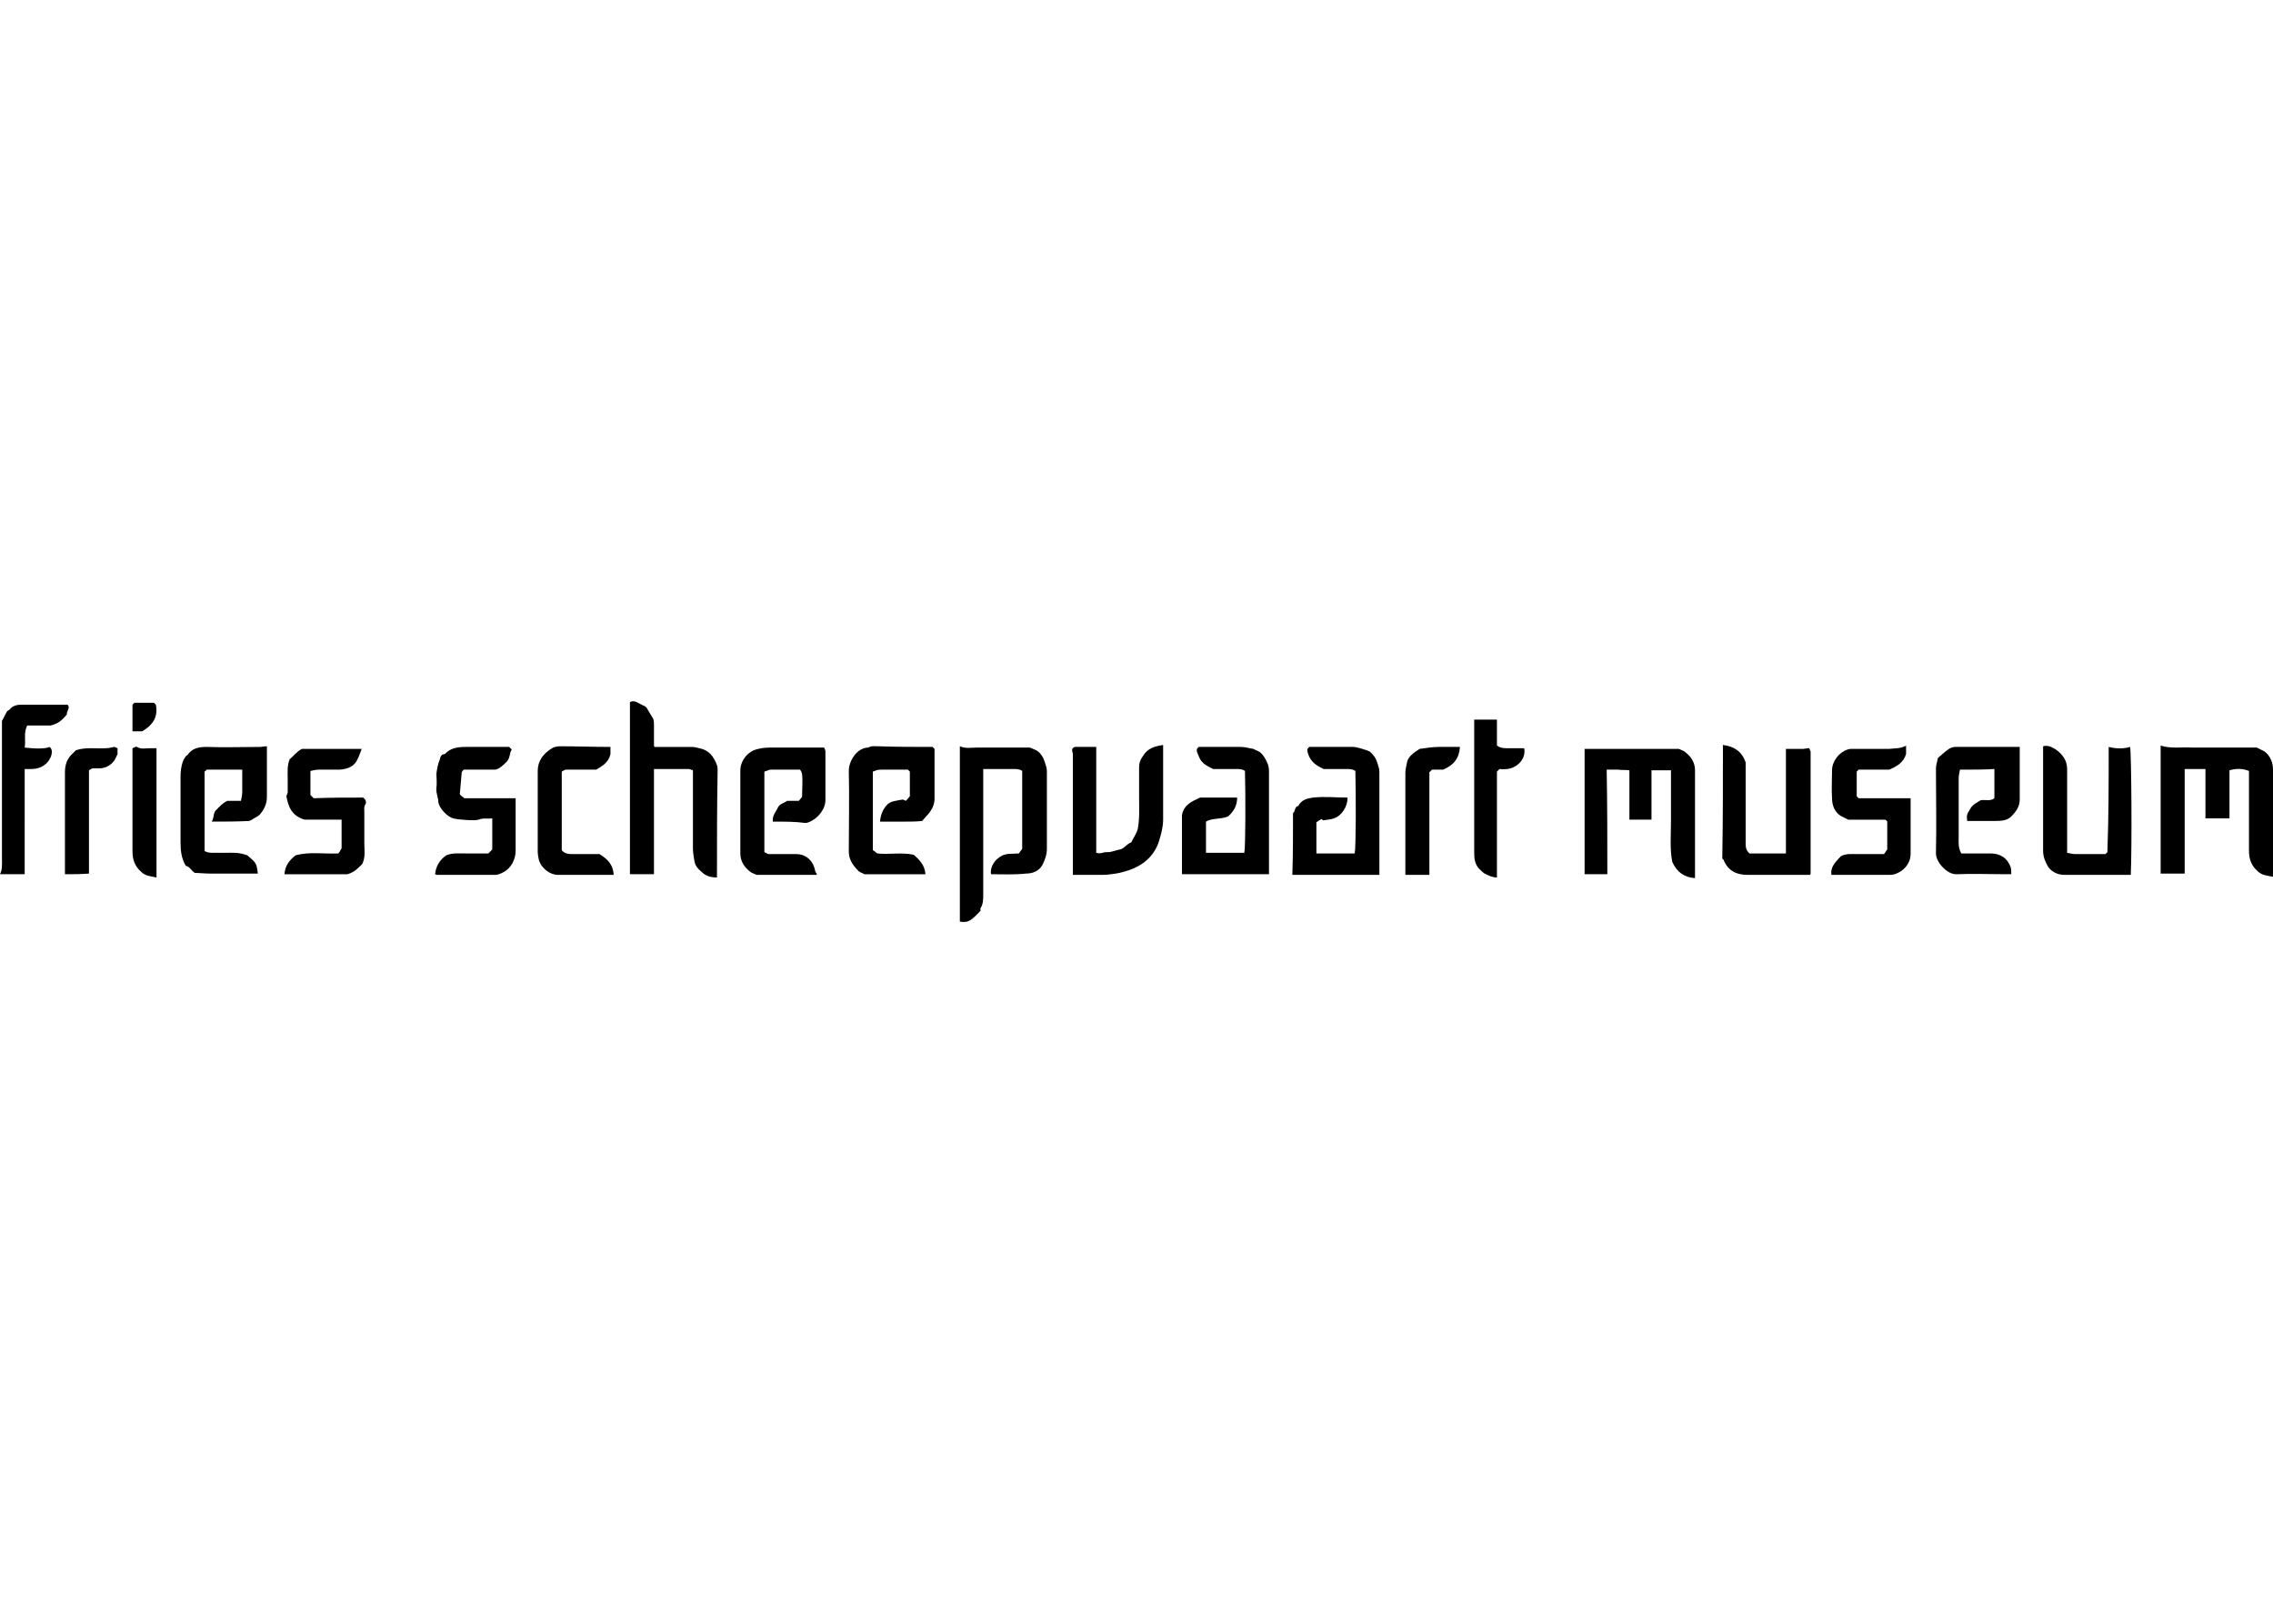 <?xml version="1.0" encoding="utf-8"?>
<!-- Generator: Adobe Illustrator 23.0.1, SVG Export Plug-In . SVG Version: 6.00 Build 0)  -->
<svg version="1.1" xmlns="http://www.w3.org/2000/svg" xmlns:xlink="http://www.w3.org/1999/xlink" x="0px" y="0px"
	 viewBox="0 0 350 250" style="enable-background:new 0 0 350 250;" xml:space="preserve">
<g id="Layer_1">
	<g>
		<path d="M346.3,118.7c-1-0.4-2-0.4-3-0.1c0,2.5,0,4.9,0,7.4c-1.2,0-2.4,0-3.7,0c0-2.5,0-5,0-7.6c-1.1,0-2.1,0-3.2,0
			c0,5.4,0,10.7,0,16.1c-1.3,0-2.4,0-3.7,0c0-6.5,0-13.1,0-19.7c1.6,0.5,3.3,0.2,4.9,0.3c1.7,0,3.3,0,5,0c1.7,0,3.3,0,4.9,0
			c0.4,0.2,0.8,0.4,1.2,0.6c0.9,0.7,1.3,1.7,1.3,2.8c0.1,1.2,0,2.5,0,3.7c0,4.2,0,8.5,0,12.8c-0.9-0.2-1.7-0.2-2.4-0.9
			c-0.9-0.8-1.3-1.8-1.3-3.1C346.3,127,346.3,122.9,346.3,118.7z"/>
		<path d="M152.6,134.6c-0.1-0.7,0.1-1.2,0.4-1.7c0.3-0.5,0.6-0.7,1-1c0.9-0.6,1.9-0.4,2.9-0.5c0.1-0.2,0.3-0.4,0.5-0.7
			c0-3.9,0-8,0-12c-0.4-0.3-0.9-0.3-1.4-0.3c-1.5,0-3,0-4.6,0c0,0.3,0,0.6,0,0.9c0,6.1,0,12.3,0,18.4c0,0.7,0,1.5-0.4,2.1
			c-0.1,0.1,0,0.3,0,0.4c-1.5,1.6-1.9,1.9-3.2,1.7c0-9,0-17.9,0-27c0.9,0.4,1.8,0.2,2.6,0.2c0.9,0,1.9,0,2.8,0s1.9,0,2.8,0
			c0.9,0,1.9,0,2.6,0c0.4,0.2,0.8,0.3,1.1,0.5c0.6,0.4,1,1.1,1.2,1.8c0.1,0.4,0.3,0.8,0.3,1.3c0,4,0,8,0,12c0,0.9-0.3,1.7-0.7,2.5
			c-0.5,0.9-1.5,1.3-2.5,1.3C156.1,134.7,154.4,134.6,152.6,134.6z"/>
		<path d="M247.5,134.6c-1.2,0-2.3,0-3.5,0c0-6.4,0-12.9,0-19.3c0,0,0,0,0,0c0,0,0.1,0,0.1,0c4.8,0,9.6,0,14.4,0
			c0.4,0.2,0.8,0.3,1,0.5c0.9,0.7,1.5,1.6,1.5,2.8c0,5.5,0,11,0,16.6c-1.6-0.1-2.8-0.9-3.5-2.5c-0.4-2-0.2-4.2-0.2-6.3
			c0-2.2,0-4.4,0-6.6c0-0.4,0-0.8,0-1.2c-1,0-2,0-3,0c0,2.5,0,5,0,7.6c-1.2,0-2.3,0-3.4,0c0-2.5,0-5,0-7.6c-0.6-0.1-1.2,0-1.7-0.1
			c-0.6,0-1.1,0-1.8,0C247.5,123.8,247.5,129.2,247.5,134.6z"/>
		<path d="M110.4,135.1c-0.9,0-1.7-0.2-2.3-0.8c-0.6-0.5-1.1-1-1.2-1.9c-0.1-0.6-0.2-1.2-0.2-1.8c0-3.6,0-7.2,0-10.8
			c0-0.4,0-0.8,0-1.2c-0.3-0.1-0.5-0.2-0.7-0.2c-1.7,0-3.5,0-5.3,0c0,5.4,0,10.8,0,16.2c-1.3,0-2.4,0-3.7,0c0-8.8,0-17.6,0-26.5
			c0.7-0.4,1.3,0.2,2,0.5c0.3,0.1,0.6,0.3,0.7,0.6c0.3,0.5,0.6,1,0.9,1.5c0.1,0.3,0.1,0.7,0.1,1c0,1,0,2.1,0,3.1c0,0,0,0.1,0.1,0.2
			c1.9,0,3.8,0,5.7,0c0.4,0,0.8,0.1,1.2,0.2c1.5,0.3,2.2,1.3,2.7,2.6c0.1,0.3,0.1,0.6,0.1,0.9C110.4,124.1,110.4,129.5,110.4,135.1z
			"/>
		<path d="M195.4,134.6c-4.5,0-8.9,0-13.4,0c0-3.1,0-6.2,0-9.1c0.3-1.6,1.5-2.1,2.8-2.7c1.8,0,3.7,0,5.7,0c0,1.3-0.6,2.2-1.4,2.9
			c-1.2,0.5-2.4,0.2-3.4,0.8c0,1.6,0,3.2,0,4.8c2,0,3.9,0,5.9,0c0.2-0.9,0.2-9,0.1-12.6c-0.4-0.3-0.9-0.3-1.4-0.3
			c-1.2,0-2.3,0-3.5,0c-0.8-0.4-1.7-0.8-2.1-1.7c-0.3-0.7-0.5-1.1-0.4-1.3c0-0.2,0.2-0.3,0.3-0.4c2.2,0,4.3,0,6.5,0
			c0.6,0,1.2,0.2,1.9,0.3c0.3,0.2,0.7,0.3,1,0.5c0.6,0.5,0.9,1.1,1.2,1.8c0.2,0.5,0.2,0.9,0.2,1.4
			C195.4,124.2,195.4,129.3,195.4,134.6z"/>
		<path d="M199.1,125.2c0.4-0.3,0.2-1,0.8-1.1c0.5-1,1.5-1.2,2.3-1.3c1.8-0.2,3.5,0,5.3,0c0,1.4-0.9,2.8-2.1,3.2
			c-0.5,0.2-1.1,0.2-1.6,0.3c-0.1,0-0.2-0.1-0.3-0.2c-0.2,0.1-0.5,0.3-0.8,0.5c0,1.6,0,3.2,0,4.8c1,0,2,0,3,0c1,0,1.9,0,2.9,0
			c0.2-0.9,0.2-9,0.1-12.7c-0.4-0.3-0.9-0.3-1.4-0.3c-1.2,0-2.3,0-3.5,0c-0.8-0.4-1.6-0.8-2.1-1.7c-0.2-0.4-0.4-0.8-0.4-1.3
			c0-0.1,0.2-0.3,0.3-0.4c2.3,0,4.6,0,6.8,0c0.5,0,2.1,0.5,2.5,0.7c0.6,0.5,1,1.1,1.2,1.8c0.1,0.4,0.3,0.8,0.3,1.3
			c0,5.1,0,10.3,0,15.4c0,0.1,0,0.3,0,0.5c-4.5,0-8.9,0-13.4,0C199.1,131.5,199.1,128.4,199.1,125.2z"/>
		<path d="M143.6,115c0.2,0.2,0.2,0.2,0.3,0.3c0,2.6,0,5.1,0,7.7c0,1-0.5,1.9-1.3,2.7c-0.2,0.2-0.4,0.5-0.6,0.7
			c-0.9,0.1-1.7,0.1-2.6,0.1c-1.3,0-2.5,0-3.9,0c0.1-1,0.4-1.8,1-2.5c0.6-0.7,1.5-0.7,2.5-0.9c0,0,0.3,0.1,0.5,0.2
			c0.2-0.2,0.4-0.5,0.6-0.7c0-1.2,0-2.5,0-3.8c-0.1-0.1-0.2-0.2-0.3-0.3c-1.3,0-2.7,0-4,0c-0.6,0-0.6,0-1.4,0.3c0,4,0,8,0,12.1
			c0.2,0.1,0.4,0.3,0.7,0.5c1.7,0.2,3.7-0.2,5.6,0.2c0.9,0.8,1.7,1.6,1.8,3c-3.2,0-6.3,0-9.4,0c-0.3-0.2-0.8-0.3-1-0.6
			c-0.8-0.8-1.4-1.7-1.4-2.9c0-4.1,0.1-8.3,0-12.4c0-1.6,1.3-3.6,3-3.6c0.5-0.3,1-0.2,1.5-0.2C138.1,115,140.9,115,143.6,115z"/>
		<path d="M119,126.5c-0.1-0.9,0.4-1.4,0.7-2c0.3-0.8,1-0.8,1.5-1.2c0.6,0,1.2,0,1.8,0c0.2-0.2,0.3-0.4,0.5-0.6
			c0.1-3.5,0.1-3.6-0.3-4.2c-1.5,0-3,0-4.5,0c-0.3,0-0.6,0.2-1,0.3c0,4.1,0,8.2,0,12.4c0.2,0.1,0.4,0.2,0.6,0.3c1.4,0,2.8,0,4.3,0
			c1.5,0,2.6,1,2.9,2.5c0,0.2,0.2,0.4,0.3,0.6c-0.1,0.1-0.1,0.1-0.1,0.1c0,0-0.1,0-0.1,0c-3,0-6.1,0-9.1,0c-0.4-0.2-0.8-0.3-1-0.5
			c-0.9-0.7-1.5-1.6-1.5-2.8c0-4.3,0-8.6,0-12.8c0-1.4,1.1-3,2.8-3.3c0.7-0.2,1.5-0.2,2.2-0.2c2.6,0,5.2,0,7.9,0
			c0.1,0.2,0.2,0.4,0.2,0.6c0,2.5,0,5,0,7.5c0,1.4-1.2,2.9-2.6,3.4c-0.2,0.1-0.4,0.1-0.6,0.1C122.5,126.5,120.8,126.5,119,126.5z"/>
		<path d="M32.6,126.5c0.4-0.6,0.2-1.4,0.7-1.8c0.5-0.5,0.9-1,1.7-1.4c0.2,0,0.6,0,1,0c0.3,0,0.7,0,1.1,0c0.1-0.5,0.2-0.9,0.2-1.3
			c0-1.2,0-2.3,0-3.5c-1.8,0-3.6,0-5.5,0c0,0-0.1,0.2-0.3,0.3c0,4,0,8.1,0,12.2c0.4,0.3,0.9,0.3,1.4,0.3c0.6,0,1.2,0,1.9,0
			c1,0,2-0.1,3.3,0.4c1.4,1.2,1.4,1.2,1.6,2.8c-0.3,0-0.6,0-0.9,0c-2.1,0-4.2,0-6.4,0c-0.9,0-1.7-0.1-2.4-0.1
			c-0.6-0.4-0.8-1-1.4-1.1c-0.7-1.2-0.8-2.4-0.8-3.7c0-3.4,0-6.7,0-10.1c0-0.7,0.1-1.4,0.3-2.1c0.1-0.3,0.2-0.5,0.4-0.8
			c0.1-0.2,0.3-0.3,0.4-0.4c0.7-1,1.7-1.2,2.9-1.2c2.7,0.1,5.5,0,8.2,0c0.3,0,0.7-0.1,1.1-0.1c0,1.2,0,2.4,0,3.6c0,1.4,0,2.8,0,4.2
			c0,1-0.4,1.9-1,2.6c-0.3,0.4-0.9,0.6-1.3,0.9c-0.1,0.1-0.3,0.1-0.4,0.2C36.4,126.5,34.6,126.5,32.6,126.5z"/>
		<path d="M301.8,118.5c-0.1,0.5-0.2,0.9-0.2,1.3c0,3,0,6,0,9c0,0.9-0.1,1.7,0.4,2.6c1.5,0,3,0,4.5,0c1.5,0,2.6,0.7,3.1,2.1
			c0.1,0.3,0.1,0.7,0.1,1.1c-0.3,0-0.6,0-0.9,0c-2.5,0-5-0.1-7.5,0c-1.4,0.1-3.2-1.8-3.2-3.2c0.1-4.4,0-8.7,0-13.1
			c0-0.5,0.2-1,0.3-1.6c0.5-0.4,1.1-1,1.7-1.4c0.3-0.2,0.7-0.3,1-0.3c3.3,0,6.5,0,9.9,0c0,0.3,0,0.7,0,1c0,2.4,0,4.7,0,7.1
			c0,1.1-0.6,1.9-1.3,2.6c-0.6,0.6-1.4,0.7-2.4,0.7c-1.5,0-2.9,0-4.4,0c-0.1-1.1,0-1,0.5-1.9c0.4-0.7,1-0.9,1.6-1.3
			c0.7-0.1,1.5,0.2,2.1-0.3c0-1.5,0-3,0-4.5C305.6,118.5,303.8,118.5,301.8,118.5z"/>
		<path d="M265.3,114.7c1.6,0.2,2.9,0.9,3.5,2.7c0,3,0,6.3,0,9.6c0,1,0,1.9,0,2.9c0,0.6,0.1,1.1,0.6,1.5c1.9,0,3.7,0,5.6,0
			c0-5.4,0-10.7,0-16.1c0.5,0,0.9,0,1.4,0c0.4,0,0.8,0,1.3,0c0.2,0,0.5-0.1,0.9-0.1c0,0.1,0.1,0.3,0.2,0.5c0,0.1,0,0.2,0,0.2
			c0,6.2,0,12.4,0,18.6c0,0,0,0.1-0.1,0.2c-0.7,0-1.5,0-2.3,0c-2.4,0-4.9,0-7.3,0c-1.7,0-3-0.6-3.7-2.3c0-0.1-0.1-0.1-0.2-0.2
			C265.3,126.4,265.3,120.6,265.3,114.7z"/>
		<path d="M324.7,115c1.2,0.3,2.3,0.3,3.3,0c0.2,1,0.3,15.5,0.1,19.7c-0.5,0-1,0-1.5,0c-2.9,0-5.8,0-8.7,0c-1,0-1.9-0.4-2.5-1.2
			c-0.4-0.7-0.8-1.5-0.8-2.5c0-5.4,0-10.7,0-16.1c0.7-0.2,1.3,0.1,1.8,0.4c1.1,0.7,1.9,1.7,1.9,3.1c0,3.9,0,7.8,0,11.7
			c0,0.4,0,0.8,0,1.2c0.5,0.1,0.9,0.2,1.3,0.2c1.5,0,3.1,0,4.6,0c0.1-0.1,0.2-0.2,0.3-0.3C324.7,125.7,324.7,120.4,324.7,115z"/>
		<path d="M165.5,115c1,0,2.1,0,3.3,0c0,5.4,0,10.9,0,16.3c0.4,0.1,0.6,0.1,1,0c0.2-0.1,0.5-0.1,0.8-0.1c0.6,0,1.2-0.3,1.8-0.4
			c0.7-0.1,1.1-0.9,1.8-1.1c0.3-0.7,0.8-1.3,1-2.1c0.3-1.6,0.2-3.2,0.2-4.8c0-1.6,0-3.2,0-4.7c0-0.6,0.2-1.2,0.6-1.7
			c0.7-1.2,1.8-1.5,3.1-1.7c0,0.4,0,0.7,0,1c0,3.5,0,7,0,10.5c0,1.1-0.3,2.2-0.6,3.2c-0.8,2.6-2.7,3.9-4.7,4.6
			c-0.7,0.2-1.3,0.4-2,0.5c-0.7,0.1-1.3,0.2-2,0.2c-1.5,0-3,0-4.6,0c0-0.4,0-0.8,0-1.2c0-5.8,0-11.6,0-17.5
			C165.1,115.7,164.9,115.2,165.5,115z"/>
		<path d="M67,134.6c0.1-1.2,0.7-2.2,1.7-2.9c0.9-0.4,1.9-0.3,2.9-0.3c1.2,0,2.5,0,3.6,0c0.2-0.2,0.4-0.4,0.6-0.6c0-1.5,0-3.1,0-4.8
			c-0.7,0.1-1.4-0.1-2.1,0.2c-0.6,0.2-3.3,0-3.9-0.2c-0.9-0.2-2.2-1.6-2.3-2.5c0-0.7-0.4-1.4-0.3-2.2c0.1-0.7,0-1.5,0-2.2
			c0.1-0.7,0.2-1.4,0.5-2.1c0.1-0.4,0.2-0.9,0.8-0.9c0.9-1,2.1-1.1,3.3-1.1c2.2,0,4.4,0,6.6,0c0.1,0.1,0.2,0.2,0.4,0.4
			c-0.4,0.6-0.2,1.3-0.8,1.9c-0.5,0.5-1,1-1.7,1.2c-1.6,0-3.2,0-4.9,0c-0.1,0.1-0.2,0.2-0.3,0.4c-0.1,1.1-0.2,2.3-0.3,3.4
			c0.2,0.2,0.4,0.4,0.7,0.6c2.5,0,5.2,0,7.9,0c0,0.7,0,1.3,0,2c0,2,0,4.1,0,6.1c0,1.3-0.7,2.7-1.9,3.3c-0.4,0.2-0.8,0.4-1.2,0.4
			c-3,0-6.1,0-9.1,0C67.1,134.6,67,134.6,67,134.6z"/>
		<path d="M293.5,114.8c0,0.7,0,1,0,1.3c-0.4,1.3-1.4,1.9-2.6,2.4c-1.4,0-3.1,0-4.7,0c-0.1,0.1-0.2,0.2-0.3,0.3c0,1.2,0,2.5,0,3.8
			c0.1,0.1,0.2,0.2,0.3,0.3c2.6,0,5.3,0,8,0c0,0.3,0,0.6,0,0.9c0,2.6,0,5.2,0,7.7c0,1.3-0.9,2.5-2.2,3c-0.4,0.2-0.9,0.2-1.3,0.2
			c-2.9,0-5.8,0-8.7,0c-0.1-1,0.2-1.6,1.5-2.9c0.8-0.4,1.6-0.3,2.4-0.3c1.4,0,2.8,0,4.2,0c0.2-0.2,0.3-0.5,0.5-0.7
			c0-1.5,0-2.9,0-4.3c0-0.1-0.2-0.2-0.3-0.3c-1.9,0-3.8,0-5.7,0c-0.4-0.2-0.8-0.4-1.2-0.6c-0.9-0.6-1.3-1.6-1.3-2.7
			c-0.1-1.4,0-2.9,0-4.3c0-1.4,1.1-2.8,2.4-3.2c0.2-0.1,0.5-0.1,0.8-0.1c1.9,0,3.7,0,5.6,0C291.7,115.2,292.6,115.3,293.5,114.8z"/>
		<path d="M55.9,122.8c0.5,0.3,0.5,0.8,0.4,1c-0.3,0.4-0.2,0.8-0.2,1.2c0,1.6,0,3.2,0,4.9c0,1,0.2,2-0.3,3.1
			c-0.6,0.6-1.2,1.3-2.3,1.6c-3.1,0-6.4,0-9.7,0c0.1-1.3,0.7-2.1,1.7-2.9c2.1-0.6,4.3-0.2,6.6-0.3c0.1-0.1,0.3-0.4,0.5-0.8
			c0-1.3,0-2.8,0-4.4c-2,0-4.1,0-5.7,0c-2-0.6-2.5-2-2.8-3.6c0-0.1,0.2-0.4,0.2-0.6c0-0.7,0-1.5,0-2.2c0-0.9-0.1-1.9,0.3-2.9
			c0.6-0.5,1.1-1.2,1.9-1.6c3,0,6.1,0,9.2,0c-0.2,0.5-0.4,1.1-0.6,1.5c-0.5,1.2-1.5,1.6-2.8,1.7c-1.1,0-2.2,0-3.2,0
			c-0.4,0-0.9,0.1-1.3,0.2c0,1.3,0,2.4,0,3.7c0.2,0.2,0.4,0.4,0.5,0.5C50.8,122.8,53.4,122.8,55.9,122.8z"/>
		<path d="M3.8,134.6c-1.3,0-2.5,0-3.8,0c0.4-0.8,0.3-1.6,0.3-2.4c0-7.1,0-14.2,0-21.2c0.3-0.5,0.5-1,0.8-1.5
			c0.1-0.1,0.4-0.2,0.5-0.4c0.5-0.5,1.1-0.6,1.7-0.6c2.4,0,4.7,0,7.1,0c0.5,0.5-0.2,1-0.1,1.5c-0.6,0.7-1.2,1.4-2.5,1.7
			c-1,0-2.3,0-3.6,0c-0.6,1.1-0.2,2.3-0.4,3.4c1.6,0.2,3.3,0.2,3.8-0.1c0.5,0.3,0.4,0.9,0.3,1.3c-0.4,1.3-1.6,2.1-3,2.1
			c-0.3,0-0.7,0-1.1,0C3.8,123.8,3.8,129.2,3.8,134.6z"/>
		<path d="M94,115c0,0.4,0,0.8,0,1.1c-0.3,1.3-1.2,1.8-2.2,2.4c-1.6,0-3.2,0-4.7,0c-0.3,0.1-0.4,0.2-0.6,0.3c0,4,0,8.1,0,12.1
			c0.4,0.5,1,0.6,1.5,0.6c1.4,0,2.9,0,4.3,0c1.5,0.9,2.1,1.8,2.2,3.2c-0.9,0-1.8,0-2.7,0c-2,0-3.9,0-5.9,0c-1.2,0-2.5-1-2.9-2.2
			c-0.1-0.5-0.2-0.9-0.2-1.4c0-4.1,0-8.2,0-12.4c0-1.6,0.9-2.7,2.2-3.5c0.3-0.2,0.8-0.3,1.3-0.3C88.7,114.9,91.3,115,94,115z"/>
		<path d="M234.7,115.2c0.2,1.1-0.3,2-1.1,2.6c-0.8,0.6-1.7,0.7-2.7,0.6c-0.1,0.1-0.2,0.2-0.4,0.4c0,5.4,0,10.8,0,16.3
			c-0.7,0-1.3-0.3-1.9-0.6c-0.3-0.2-0.6-0.5-0.9-0.8c-0.6-0.7-0.7-1.5-0.7-2.4c0-6.8,0-13.6,0-20.5c1.1,0,2.3,0,3.5,0
			c0,1.3,0,2.7,0,4c0.4,0.3,0.9,0.4,1.4,0.4C232.8,115.2,233.7,115.2,234.7,115.2z"/>
		<path d="M224.8,115c-0.1,1.7-0.9,2.8-2.6,3.5c-0.5,0-1.1,0-1.7,0c-0.1,0.1-0.2,0.2-0.4,0.4c0,5.2,0,10.5,0,15.8
			c-1.2,0-2.4,0-3.7,0c0-0.3,0-0.6,0-0.9c0-4.9,0-9.9,0-14.8c0-0.6,0.2-1.3,0.3-1.8c0.2-0.6,0.7-1.1,1.3-1.5
			c0.2-0.1,0.4-0.3,0.6-0.4c0.9-0.1,1.9-0.3,2.9-0.3C222.6,115,223.7,115,224.8,115z"/>
		<path d="M10,134.6c0-2.8,0-5.6,0-8.3c0-2.5,0-4.9,0-7.4c0-1.1,0.3-2.1,1.2-2.9c0.2-0.2,0.4-0.4,0.5-0.5c1.6-0.5,3.1-0.2,4.6-0.3
			c0.4,0,0.8-0.1,1.3-0.2c0.1,0,0.2,0.1,0.5,0.2c0,0.3,0,0.6,0,0.9c-0.2,0.4-0.3,0.7-0.5,1c-0.6,0.8-1.4,1.2-2.4,1.2
			c-0.3,0-0.6,0-0.9,0c-0.2,0-0.4,0.2-0.6,0.3c0,5.3,0,10.6,0,15.9C12.5,134.6,11.3,134.6,10,134.6z"/>
		<path d="M20.4,115.2c0.3-0.1,0.5-0.3,0.7-0.2c0.6,0.4,1.3,0.2,2,0.2c0.3,0,0.7,0,1,0c0,6.7,0,13.2,0,19.9
			c-0.9-0.2-1.7-0.2-2.4-0.9c-0.9-0.8-1.3-1.8-1.3-3.1C20.4,125.9,20.4,120.6,20.4,115.2z"/>
		<path d="M21.9,112.6c-0.5,0-1,0-1.5,0c0-1.4,0-2.7,0-4.1c0.1-0.1,0.2-0.2,0.3-0.3c1,0,2,0,3,0c0.1,0.1,0.2,0.2,0.3,0.3
			C24.4,110.5,23.4,111.7,21.9,112.6z"/>
	</g>
</g>
<g id="Guides">
</g>
</svg>
